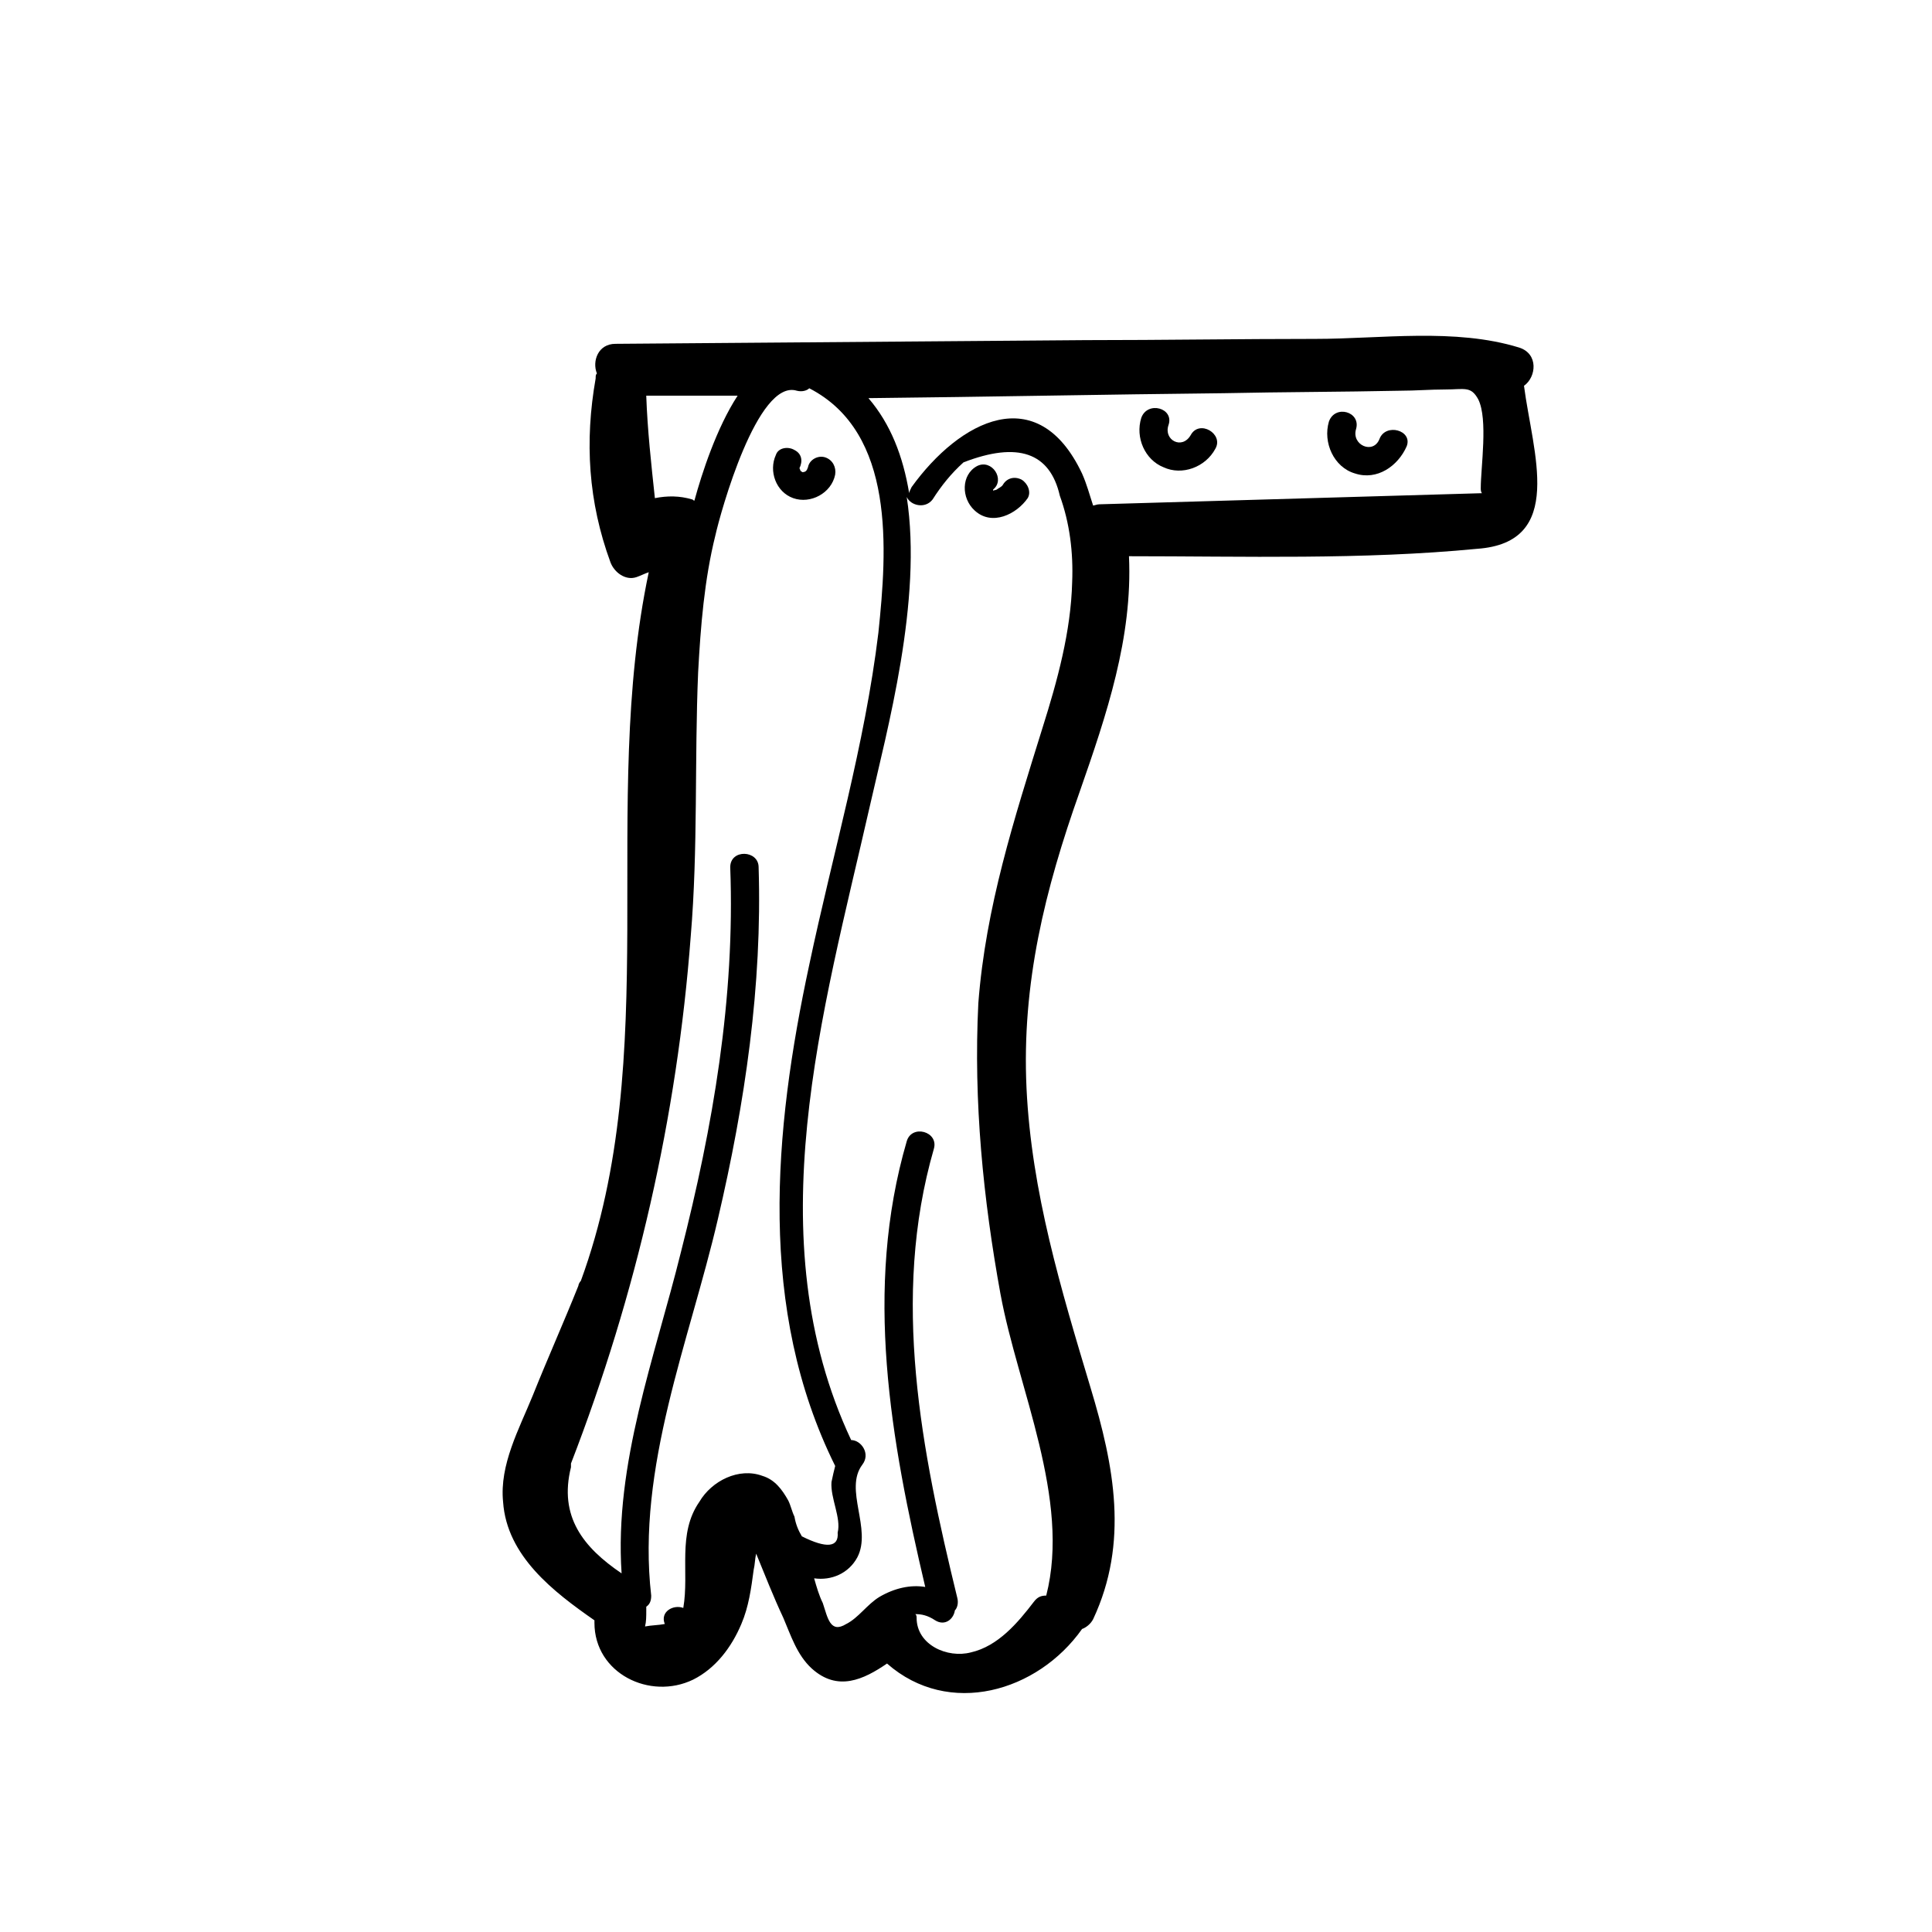 <?xml version="1.0" encoding="UTF-8"?>
<!-- Uploaded to: ICON Repo, www.svgrepo.com, Generator: ICON Repo Mixer Tools -->
<svg fill="#000000" width="800px" height="800px" version="1.1" viewBox="144 144 512 512" xmlns="http://www.w3.org/2000/svg">
 <g>
  <path d="m414.72 271.1c-1.965-0.98-3.926-0.328-4.906 1.309-0.328 0.656-1.309 0.98-1.637 1.309-0.656 0.328-0.328 0-0.98 0.328h-0.328 0.328v-0.328c3.273-2.617-0.328-8.18-4.254-6.215-4.254 2.289-4.254 8.508-0.656 11.777 4.582 4.254 11.125 0.98 14.066-3.273 0.984-1.633 0.004-3.926-1.633-4.906z"/>
  <path d="m354.2 276.01c4.582 1.637 10.141-1.309 11.125-6.215 0.328-1.965-0.656-3.926-2.617-4.582-1.965-0.656-4.254 0.656-4.582 2.617-0.328 0.98-0.656 1.309-1.637 1.309 0.328 0-0.328-0.328-0.328-0.328s-0.328-0.98-0.328-0.656c0 0 0.328-0.656 0 0 0.98-1.965 0.656-3.926-1.309-4.906-1.637-0.98-4.254-0.656-4.906 1.309-1.961 4.258 0 9.82 4.582 11.453z"/>
  <path d="m459.54 259.32c-2.289 3.926-7.199 1.309-5.891-2.617 1.637-4.582-5.562-6.543-7.199-1.965-1.637 5.234 0.98 11.125 5.891 13.086 4.906 2.289 11.125 0 13.742-4.906 2.289-3.926-4.254-7.852-6.543-3.598z"/>
  <path d="m509.59 260.3c-1.637 4.254-7.523 1.637-6.215-2.617 1.309-4.582-5.562-6.543-7.199-1.965-1.637 5.562 1.309 12.105 6.871 13.742 5.891 1.965 11.449-1.965 13.742-7.199 1.633-4.25-5.562-6.211-7.199-1.961z"/>
  <path d="m547.87 246.24c3.273-2.289 3.926-8.508-1.309-10.141-17.012-5.234-36.641-2.289-53.98-2.289-20.285 0-40.566 0.328-60.852 0.328-41.547 0.328-83.098 0.656-124.64 0.98-4.582 0-6.215 4.582-4.906 7.852-0.328 0.328-0.328 0.656-0.328 1.309-2.945 16.684-1.965 32.715 3.926 48.746 0.98 2.617 3.926 4.906 6.871 3.926 0.98-0.328 2.289-0.98 3.273-1.309-13.086 61.832 3.926 127.91-17.992 187.79-0.328 0.328-0.656 0.98-0.656 1.309-3.926 9.816-8.18 19.301-12.105 29.117-3.598 8.832-8.832 18.32-7.852 28.137 0.98 14.395 13.414 23.883 24.211 31.406v0.656c0 13.414 14.723 20.609 26.172 15.051 5.891-2.945 10.141-8.508 12.758-14.723 1.965-4.582 2.617-9.488 3.273-14.395 0.328-1.309 0.328-2.945 0.656-4.254 2.289 5.562 4.582 11.449 7.199 17.012 1.965 4.582 3.598 9.816 7.523 13.414 6.871 6.215 13.742 2.945 19.957-1.309 16.359 14.395 39.914 7.523 51.691-9.16 0.98-0.328 2.289-1.309 2.945-2.617 9.488-20.285 5.562-40.566-0.656-61.176-7.852-26.172-15.703-52.016-17.012-79.496-1.309-27.809 4.906-52.672 14.066-78.516 7.199-20.609 14.066-40.895 13.086-62.484 30.426 0 61.832 0.98 92.258-1.965 23.547-1.648 14.715-25.527 12.426-43.195zm-11.453 27.152c0 0.328 0 0.98 0.328 1.309-33.695 0.98-67.719 1.965-101.42 2.945-0.656 0-1.309 0.328-1.637 0.328-0.98-2.945-1.637-5.562-2.945-8.508-11.777-24.863-32.387-14.066-45.148 3.598-0.328 0.656-0.656 1.309-0.656 1.637-1.637-9.816-4.906-18.32-10.797-25.191 31.406-0.328 62.812-0.98 94.219-1.309 15.703-0.328 31.078-0.328 46.781-0.656 3.926 0 7.852-0.328 11.777-0.328 5.234 0 6.871-0.98 8.832 2.617 2.629 5.238 0.664 18 0.664 23.559zm-127.26 213.63c4.582 24.863 18.648 54.309 12.105 79.824-1.309 0-2.289 0.328-3.273 1.637-4.254 5.562-9.488 11.777-16.684 13.414-6.215 1.637-14.395-1.965-14.395-9.16 0-0.328 0-0.656-0.328-0.98 1.637 0 3.273 0.328 5.234 1.637 2.617 1.637 4.906-0.328 5.234-2.617 0.656-0.656 0.98-1.965 0.656-3.273-9.488-38.93-17.668-79.496-6.215-119.08 1.309-4.582-5.891-6.543-7.199-1.965-11.449 39.258-4.254 79.172 4.906 118.1-3.926-0.656-8.18 0.328-12.105 2.617-3.273 1.965-5.562 5.562-8.832 7.199-4.254 2.617-4.906-1.637-6.215-5.562-0.98-1.965-1.637-4.254-2.289-6.543 4.582 0.656 9.16-1.309 11.449-5.562 3.926-7.523-3.598-17.992 1.309-24.535 2.289-2.945-0.328-6.543-2.945-6.543-25.191-53.652-7.523-113.2 4.906-167.83 4.582-20.285 14.066-54.633 9.816-82.113 0.98 2.289 4.906 3.273 6.871 0.656 2.289-3.598 4.906-6.871 8.18-9.816 14.395-5.562 22.902-2.617 25.52 8.832 2.617 7.199 3.598 15.051 3.273 22.902-0.328 13.086-3.926 26.172-7.852 38.605-7.523 24.211-15.051 47.438-17.012 72.953-1.316 26.168 1.301 52.012 5.883 77.203zm-84.078 83.098c-2.617-0.98-6.215 0.98-4.906 4.254-1.637 0.328-3.598 0.328-5.234 0.656 0.328-1.309 0.328-2.617 0.328-4.254v-0.98c0.98-0.656 1.309-1.637 1.309-2.945-3.926-34.023 10.141-67.395 17.668-99.781 7.199-30.754 11.777-61.832 10.797-93.238 0-4.582-7.523-4.906-7.523 0 1.309 34.68-4.582 68.703-13.086 102.07-6.871 27.809-17.668 55.941-15.703 85.059-10.141-6.871-16.684-15.051-13.414-28.137v-0.98c17.34-44.82 28.137-91.93 31.734-139.69 1.965-23.227 0.98-46.781 1.965-70.012 0.656-12.105 1.637-24.535 4.582-36.312 1.309-5.891 11.125-41.547 21.594-38.277 1.309 0.328 2.617 0 3.273-0.656 22.902 11.777 20.609 42.855 18.32 64.777-3.598 29.77-12.105 58.559-18.32 88.004-9.488 44.164-13.742 91.273 6.871 132.82-0.328 1.309-0.656 2.617-0.98 4.254-0.328 4.254 2.617 9.488 1.637 13.414 0.328 3.926-2.945 4.254-9.488 0.98-0.98-1.637-1.637-3.273-1.965-5.234-0.656-1.309-0.98-2.945-1.637-4.254-1.637-2.945-3.598-5.562-6.871-6.543-6.215-2.289-13.414 1.309-16.684 6.871-5.902 8.504-2.629 18.645-4.266 28.133zm2.945-293.45c-0.328 0-0.328-0.328-0.656-0.328-3.273-0.98-6.543-0.98-9.816-0.328-0.98-9.16-1.965-17.992-2.289-27.152h24.211c-5.562 8.508-9.488 20.609-11.449 27.809zm-7.199 78.844v6.543c0-3.926 0-7.852 0.328-12.105-0.328 1.961-0.328 3.598-0.328 5.562z"/>
 </g>
</svg>